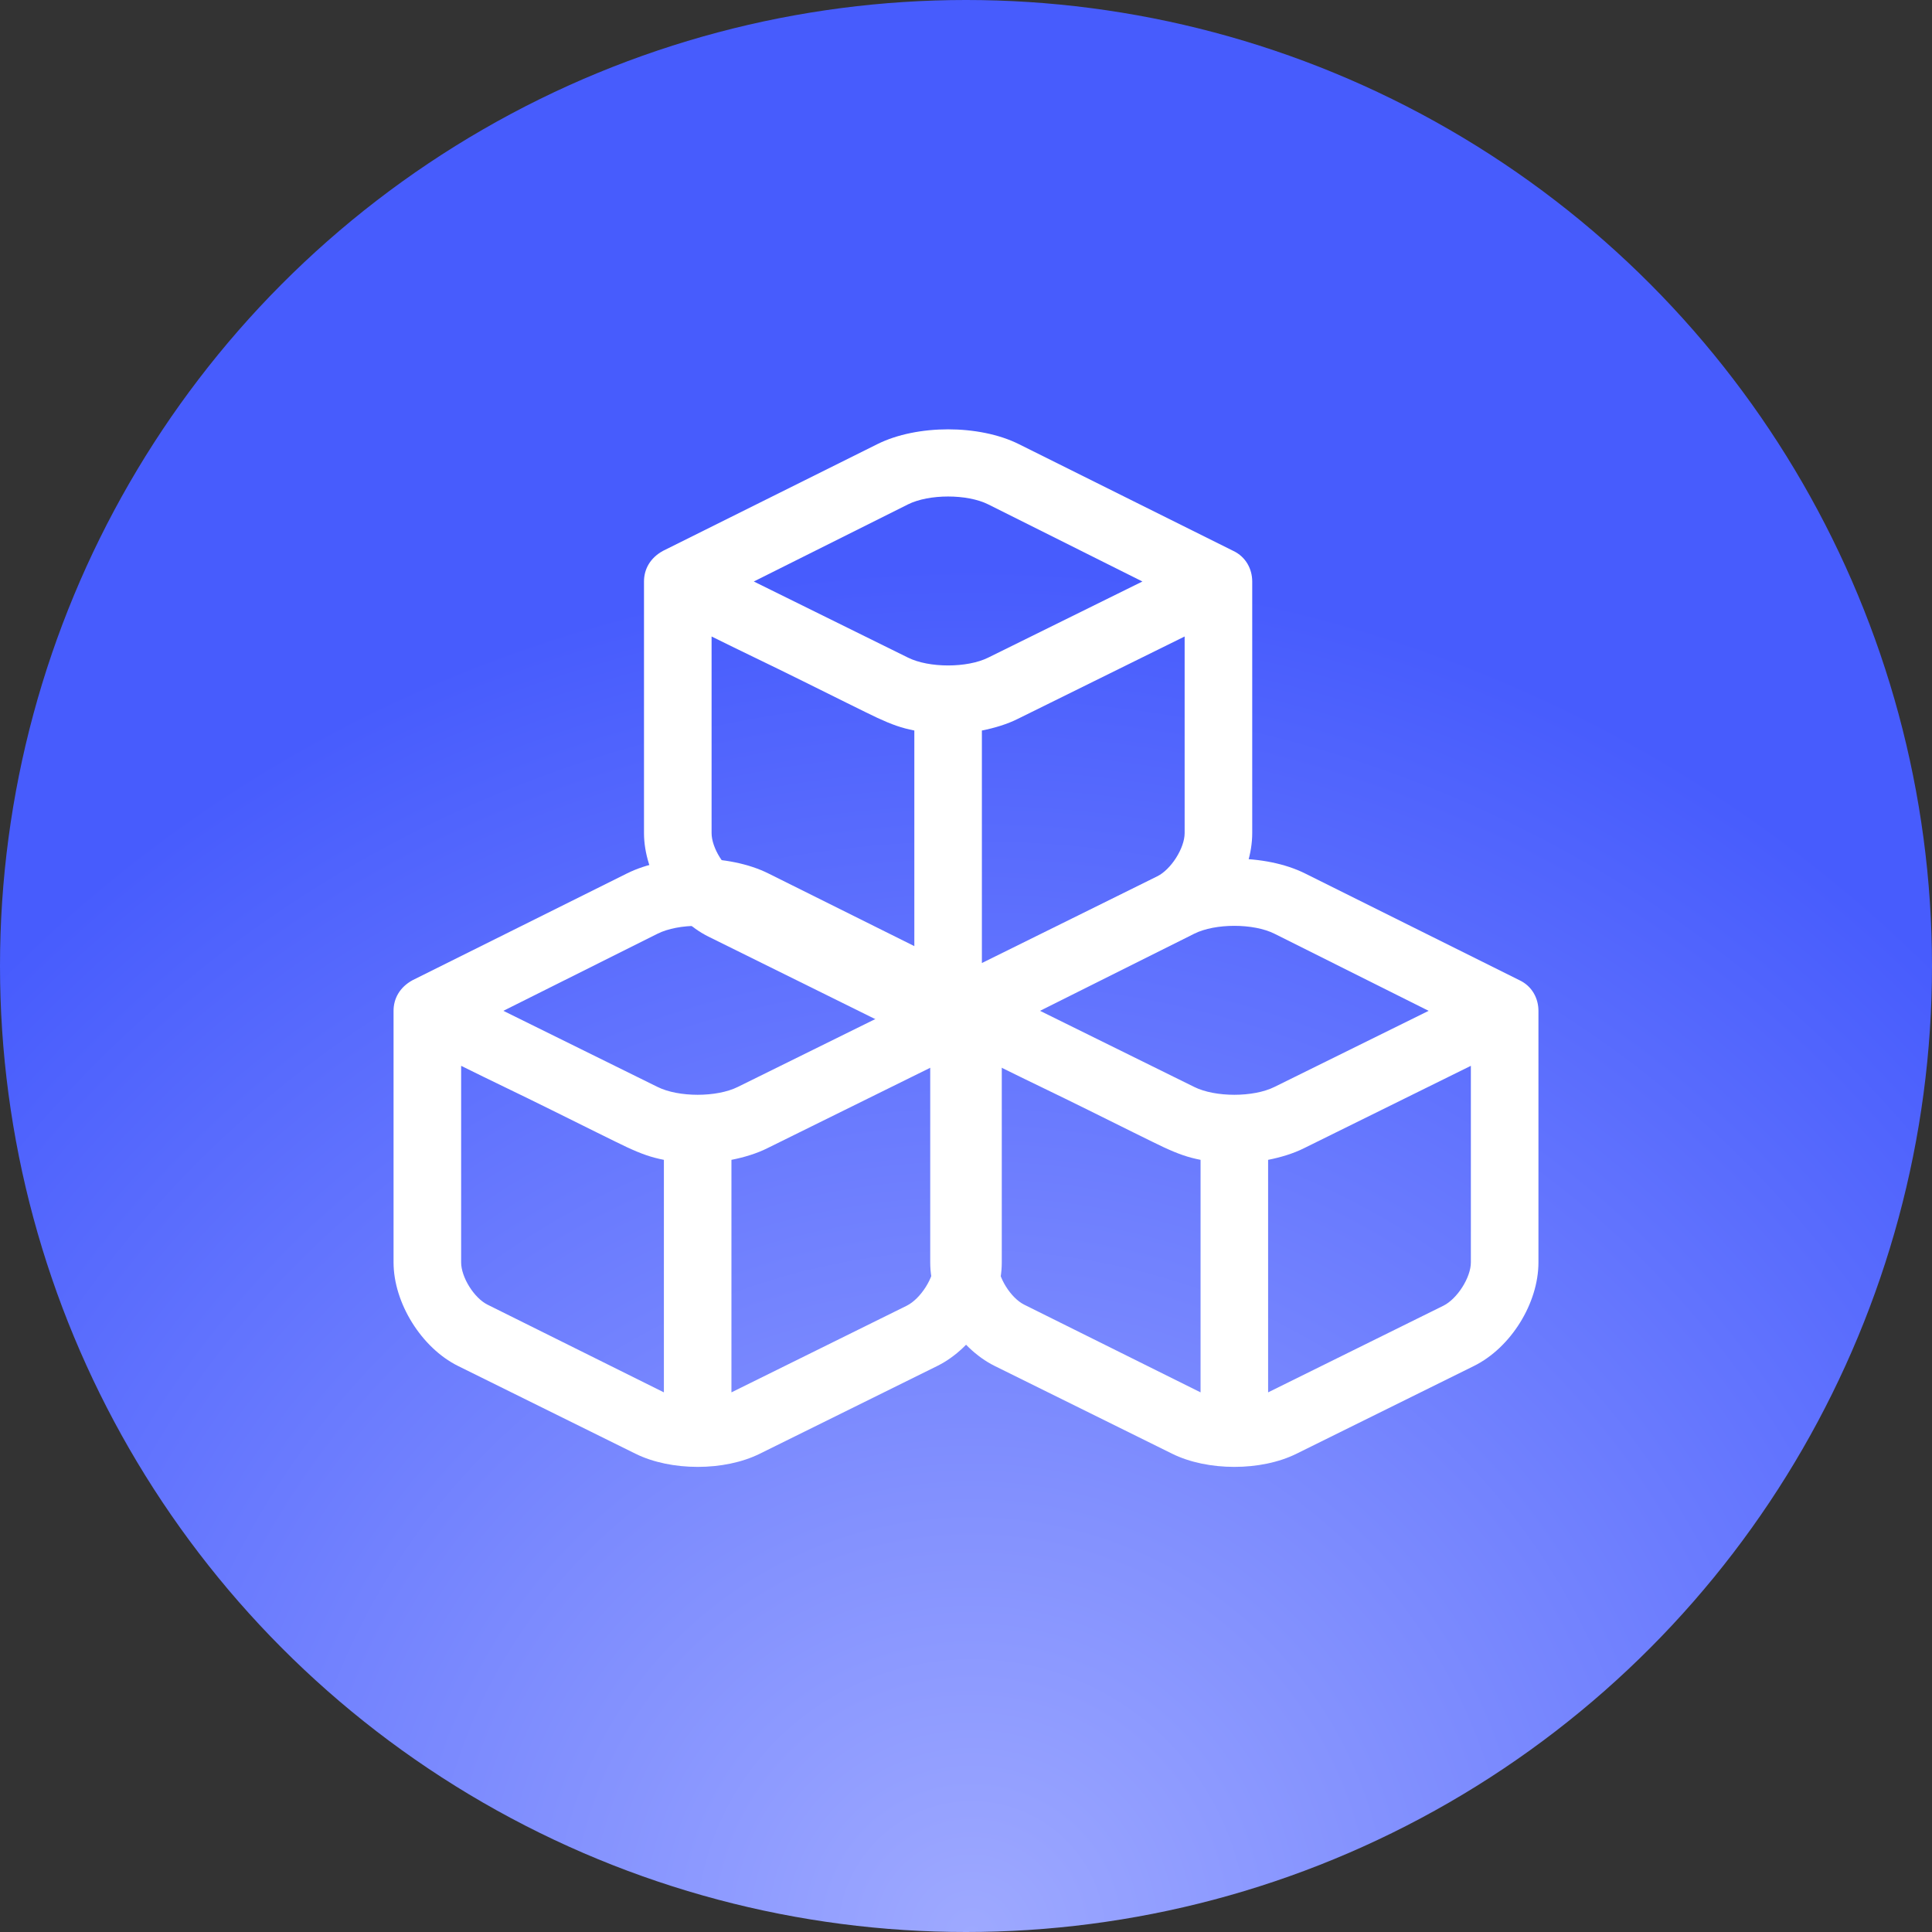 <svg width="54" height="54" viewBox="0 0 54 54" fill="none" xmlns="http://www.w3.org/2000/svg">
<rect x="0" y="0" width="54" height="54" fill="#333333" stroke="none"/>
<circle cx="27" cy="27" r="27" fill="url(#paint0_radial_123_1148)"/>
<path d="M26.5 12C25.797 12 25.081 12.135 24.522 12.414L18.531 15.397C18.171 15.594 18 15.911 18 16.253V23.284C18 24.419 18.782 25.672 19.8 26.178L24.758 28.63C25.75 29.123 27.25 29.124 28.241 28.63L33.2 26.178C34.227 25.668 35 24.429 35 23.284V16.253C35 15.911 34.827 15.565 34.469 15.397L28.478 12.414C27.919 12.135 27.203 12 26.5 12ZM25.378 14.098C25.967 13.804 27.033 13.804 27.622 14.098L31.931 16.253L27.622 18.38C27.033 18.673 25.967 18.673 25.378 18.38C25.312 18.347 21.697 16.565 21.069 16.253L25.378 14.098ZM19.889 17.79C20.76 18.223 21.488 18.564 22.428 19.031C23.209 19.418 24.255 19.94 24.522 20.064C24.932 20.254 25.203 20.349 25.556 20.418V26.917L20.627 24.466C20.251 24.279 19.889 23.699 19.889 23.284V17.79ZM33.111 17.79V23.284C33.111 23.709 32.729 24.303 32.344 24.495L27.444 26.917V20.418C27.797 20.349 28.157 20.239 28.447 20.093L33.111 17.79Z" fill="white"/>
<path d="M34.5 24C33.797 24 33.081 24.135 32.522 24.414L26.531 27.397C26.171 27.594 26 27.911 26 28.253V35.284C26 36.419 26.782 37.672 27.8 38.178L32.758 40.63C33.75 41.123 35.25 41.124 36.242 40.63L41.2 38.178C42.227 37.668 43 36.429 43 35.284V28.253C43 27.911 42.827 27.565 42.469 27.397L36.478 24.414C35.919 24.135 35.203 24 34.5 24ZM33.378 26.098C33.967 25.804 35.033 25.804 35.622 26.098L39.931 28.253L35.622 30.38C35.033 30.673 33.967 30.673 33.378 30.38C33.312 30.347 29.697 28.565 29.069 28.253L33.378 26.098ZM27.889 29.79C28.76 30.223 29.488 30.564 30.428 31.031C31.209 31.418 32.255 31.94 32.522 32.064C32.932 32.254 33.203 32.349 33.556 32.418V38.917L28.627 36.466C28.251 36.279 27.889 35.699 27.889 35.284V29.79ZM41.111 29.79V35.284C41.111 35.709 40.729 36.303 40.344 36.495L35.444 38.917V32.418C35.797 32.349 36.157 32.239 36.447 32.093L41.111 29.79Z" fill="white"/>
<path d="M19.5 24C18.797 24 18.081 24.135 17.522 24.414L11.531 27.397C11.171 27.594 11 27.911 11 28.253V35.284C11 36.419 11.782 37.672 12.8 38.178L17.758 40.63C18.75 41.123 20.25 41.124 21.241 40.63L26.2 38.178C27.227 37.668 28 36.429 28 35.284V28.253C28 27.911 27.827 27.565 27.469 27.397L21.478 24.414C20.919 24.135 20.203 24 19.5 24ZM18.378 26.098C18.967 25.804 20.033 25.804 20.622 26.098L24.931 28.253L20.622 30.38C20.033 30.673 18.967 30.673 18.378 30.38C18.312 30.347 14.697 28.565 14.069 28.253L18.378 26.098ZM12.889 29.79C13.76 30.223 14.488 30.564 15.428 31.031C16.209 31.418 17.255 31.94 17.522 32.064C17.932 32.254 18.203 32.349 18.556 32.418V38.917L13.627 36.466C13.251 36.279 12.889 35.699 12.889 35.284V29.79ZM26.111 29.79V35.284C26.111 35.709 25.729 36.303 25.344 36.495L20.444 38.917V32.418C20.797 32.349 21.157 32.239 21.447 32.093L26.111 29.79Z" fill="white"/>
<defs>
<radialGradient id="paint0_radial_123_1148" cx="0" cy="0" r="1" gradientUnits="userSpaceOnUse" gradientTransform="translate(27.156 54) rotate(180) scale(38.156)">
<stop stop-color="#9EA9FF"/>
<stop offset="1" stop-color="#475CFD"/>
</radialGradient>
</defs>
</svg>
